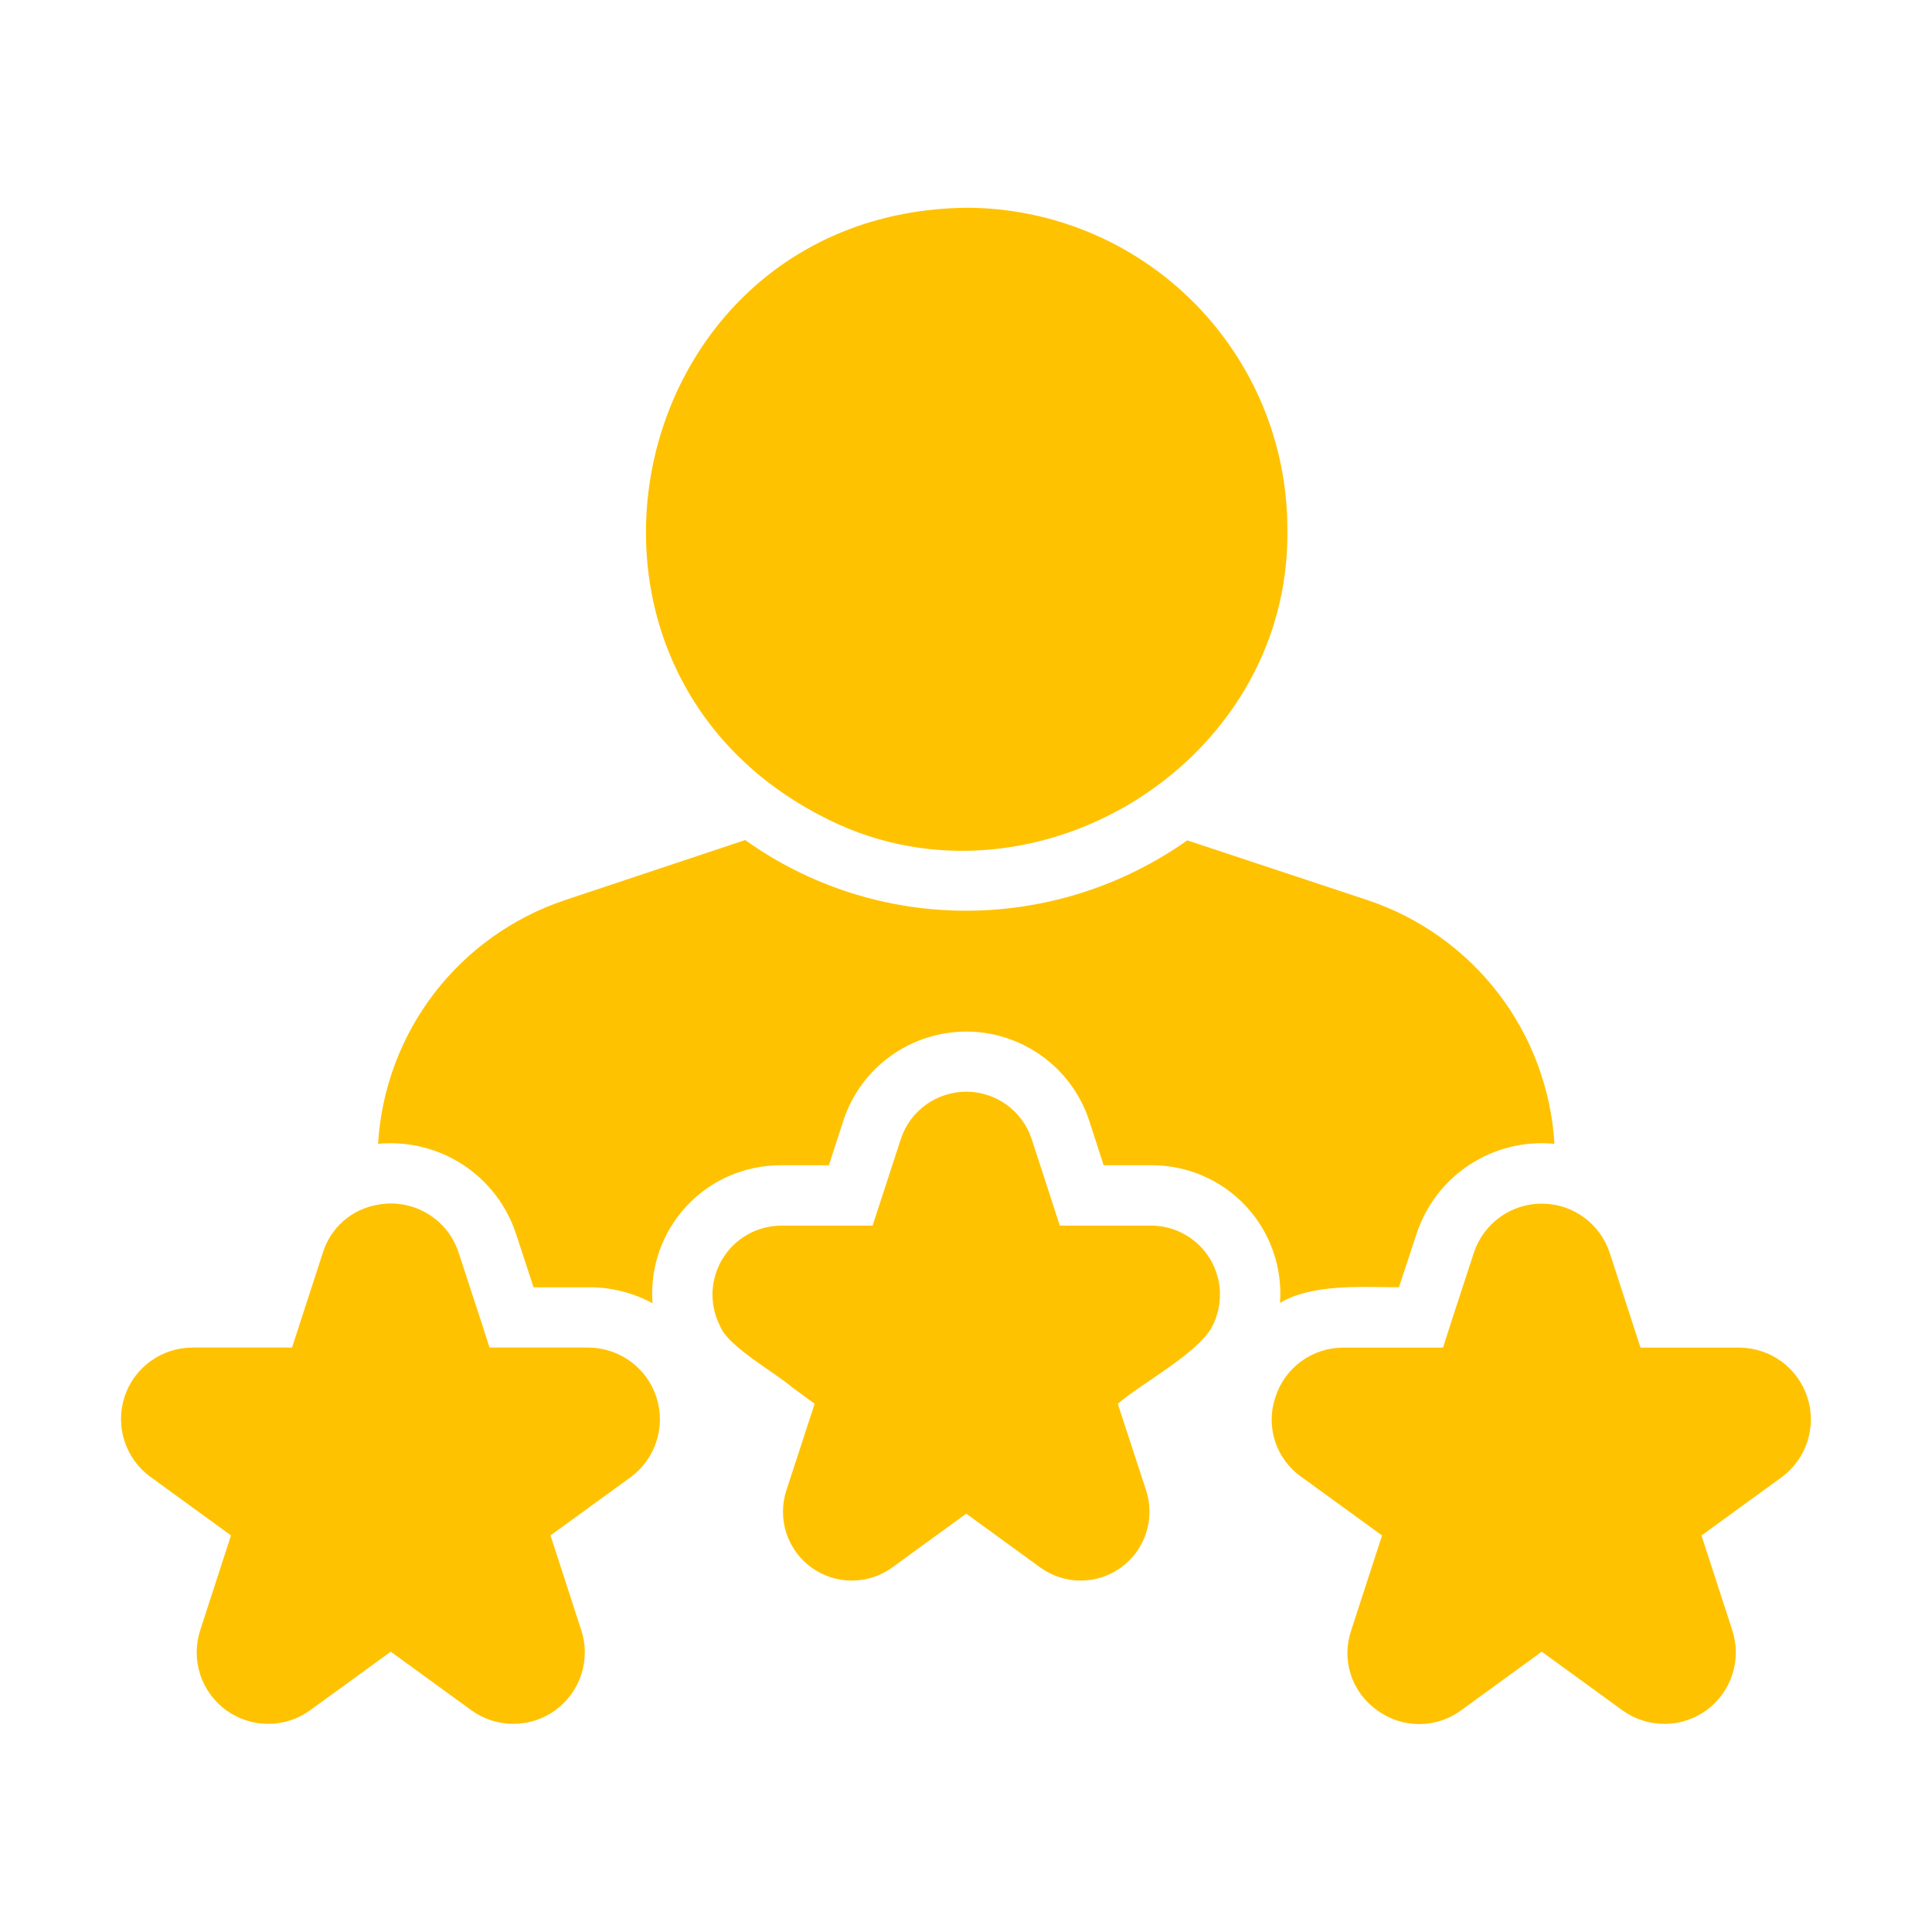 <svg width="32" height="32" viewBox="0 0 32 32" fill="none" xmlns="http://www.w3.org/2000/svg">
<path d="M13.582 13.504C16.983 15.321 21.384 12.701 21.323 8.763C21.323 7.352 20.762 5.999 19.764 5.001C18.766 4.003 17.413 3.442 16.002 3.441C10.39 3.514 8.679 10.941 13.582 13.504Z" fill="#FFC200"/>
<path d="M19.07 20.3H17.554L17.084 18.855C17.007 18.629 16.861 18.434 16.668 18.295C16.474 18.157 16.242 18.082 16.004 18.082C15.766 18.082 15.533 18.157 15.34 18.295C15.146 18.434 15 18.629 14.924 18.855L14.453 20.3L12.938 20.3C12.742 20.301 12.549 20.352 12.378 20.45C12.207 20.547 12.065 20.686 11.964 20.855C11.863 21.023 11.807 21.215 11.801 21.411C11.796 21.607 11.841 21.802 11.933 21.976C12.062 22.305 12.862 22.751 13.118 22.976L13.493 23.251L13.023 24.691C12.95 24.92 12.95 25.166 13.025 25.395C13.1 25.623 13.245 25.822 13.44 25.963C13.635 26.104 13.869 26.18 14.11 26.179C14.35 26.179 14.584 26.103 14.778 25.962L16.004 25.071L17.229 25.962C17.424 26.103 17.658 26.179 17.898 26.179C18.138 26.18 18.373 26.104 18.567 25.963C18.762 25.822 18.907 25.623 18.982 25.395C19.057 25.166 19.058 24.92 18.985 24.691L18.514 23.251C18.897 22.917 19.846 22.413 20.075 21.976C20.166 21.802 20.212 21.607 20.206 21.411C20.201 21.215 20.145 21.023 20.044 20.855C19.943 20.686 19.8 20.547 19.629 20.45C19.459 20.352 19.266 20.301 19.07 20.3Z" fill="#FFC200"/>
<path d="M9.758 22.32H8.108L7.998 21.975L7.597 20.75C7.509 20.476 7.323 20.244 7.075 20.098C6.827 19.951 6.535 19.901 6.252 19.955C6.042 19.991 5.847 20.084 5.687 20.224C5.527 20.365 5.409 20.547 5.347 20.75L4.837 22.32H3.186C2.937 22.32 2.693 22.4 2.491 22.547C2.289 22.694 2.139 22.901 2.062 23.138C1.985 23.376 1.985 23.632 2.062 23.869C2.139 24.107 2.289 24.314 2.491 24.461L3.826 25.431L3.316 27.002C3.239 27.239 3.238 27.495 3.315 27.733C3.392 27.971 3.543 28.178 3.745 28.326C3.947 28.473 4.191 28.552 4.441 28.552C4.691 28.553 4.934 28.474 5.137 28.327L6.472 27.357L7.807 28.327C8.01 28.474 8.254 28.553 8.504 28.552C8.754 28.552 8.997 28.473 9.199 28.326C9.401 28.178 9.552 27.971 9.629 27.733C9.706 27.495 9.705 27.239 9.628 27.002L9.118 25.431L10.453 24.461C10.652 24.312 10.799 24.105 10.874 23.869C10.95 23.632 10.949 23.378 10.872 23.142C10.795 22.905 10.647 22.699 10.447 22.552C10.247 22.405 10.006 22.324 9.758 22.32Z" fill="#FFC200"/>
<path d="M28.822 22.321H27.172L26.662 20.751C26.584 20.514 26.433 20.307 26.231 20.161C26.029 20.014 25.786 19.936 25.536 19.936C25.287 19.936 25.044 20.014 24.842 20.161C24.64 20.307 24.489 20.514 24.411 20.751C24.328 21.006 23.974 22.084 23.901 22.321H22.25C22 22.32 21.756 22.399 21.553 22.547C21.351 22.694 21.201 22.902 21.125 23.141C21.044 23.378 21.042 23.635 21.119 23.873C21.197 24.112 21.35 24.318 21.555 24.462L22.891 25.432L22.381 27.002C22.299 27.24 22.296 27.498 22.374 27.737C22.451 27.976 22.605 28.183 22.811 28.328C23.012 28.476 23.256 28.556 23.506 28.556C23.756 28.556 24 28.476 24.201 28.328L25.536 27.357L26.872 28.328C27.074 28.474 27.318 28.553 27.568 28.553C27.818 28.553 28.061 28.474 28.264 28.327C28.466 28.179 28.616 27.972 28.693 27.734C28.77 27.496 28.77 27.24 28.692 27.002L28.182 25.432L29.517 24.462C29.716 24.313 29.863 24.106 29.938 23.869C30.013 23.633 30.012 23.379 29.936 23.143C29.859 22.907 29.71 22.701 29.511 22.553C29.311 22.406 29.07 22.325 28.822 22.321Z" fill="#FFC200"/>
<path d="M23.171 21.321L23.461 20.441C23.615 19.968 23.925 19.563 24.341 19.291C24.756 19.019 25.252 18.897 25.747 18.945C25.692 18.041 25.369 17.172 24.817 16.453C24.265 15.734 23.511 15.196 22.651 14.909L19.665 13.919C18.594 14.676 17.316 15.083 16.004 15.084C14.692 15.086 13.411 14.677 12.343 13.914L9.357 14.909C8.498 15.196 7.743 15.734 7.191 16.453C6.64 17.172 6.316 18.041 6.262 18.945C6.755 18.898 7.25 19.02 7.666 19.29C8.081 19.561 8.392 19.965 8.547 20.436L8.837 21.321H9.758C10.124 21.32 10.485 21.411 10.808 21.586C10.786 21.293 10.824 20.999 10.921 20.722C11.018 20.445 11.172 20.191 11.372 19.976C11.572 19.761 11.815 19.59 12.084 19.474C12.354 19.358 12.645 19.299 12.938 19.3H13.729L13.974 18.545C14.117 18.12 14.39 17.75 14.754 17.489C15.118 17.227 15.556 17.086 16.004 17.086C16.453 17.086 16.89 17.227 17.254 17.489C17.619 17.75 17.892 18.12 18.035 18.545L18.28 19.3H19.07C19.363 19.299 19.653 19.358 19.922 19.474C20.192 19.59 20.434 19.761 20.634 19.975C20.834 20.189 20.988 20.442 21.085 20.719C21.183 20.995 21.222 21.289 21.201 21.581C21.73 21.261 22.56 21.318 23.171 21.321Z" fill="#FFC200"/>
</svg>
